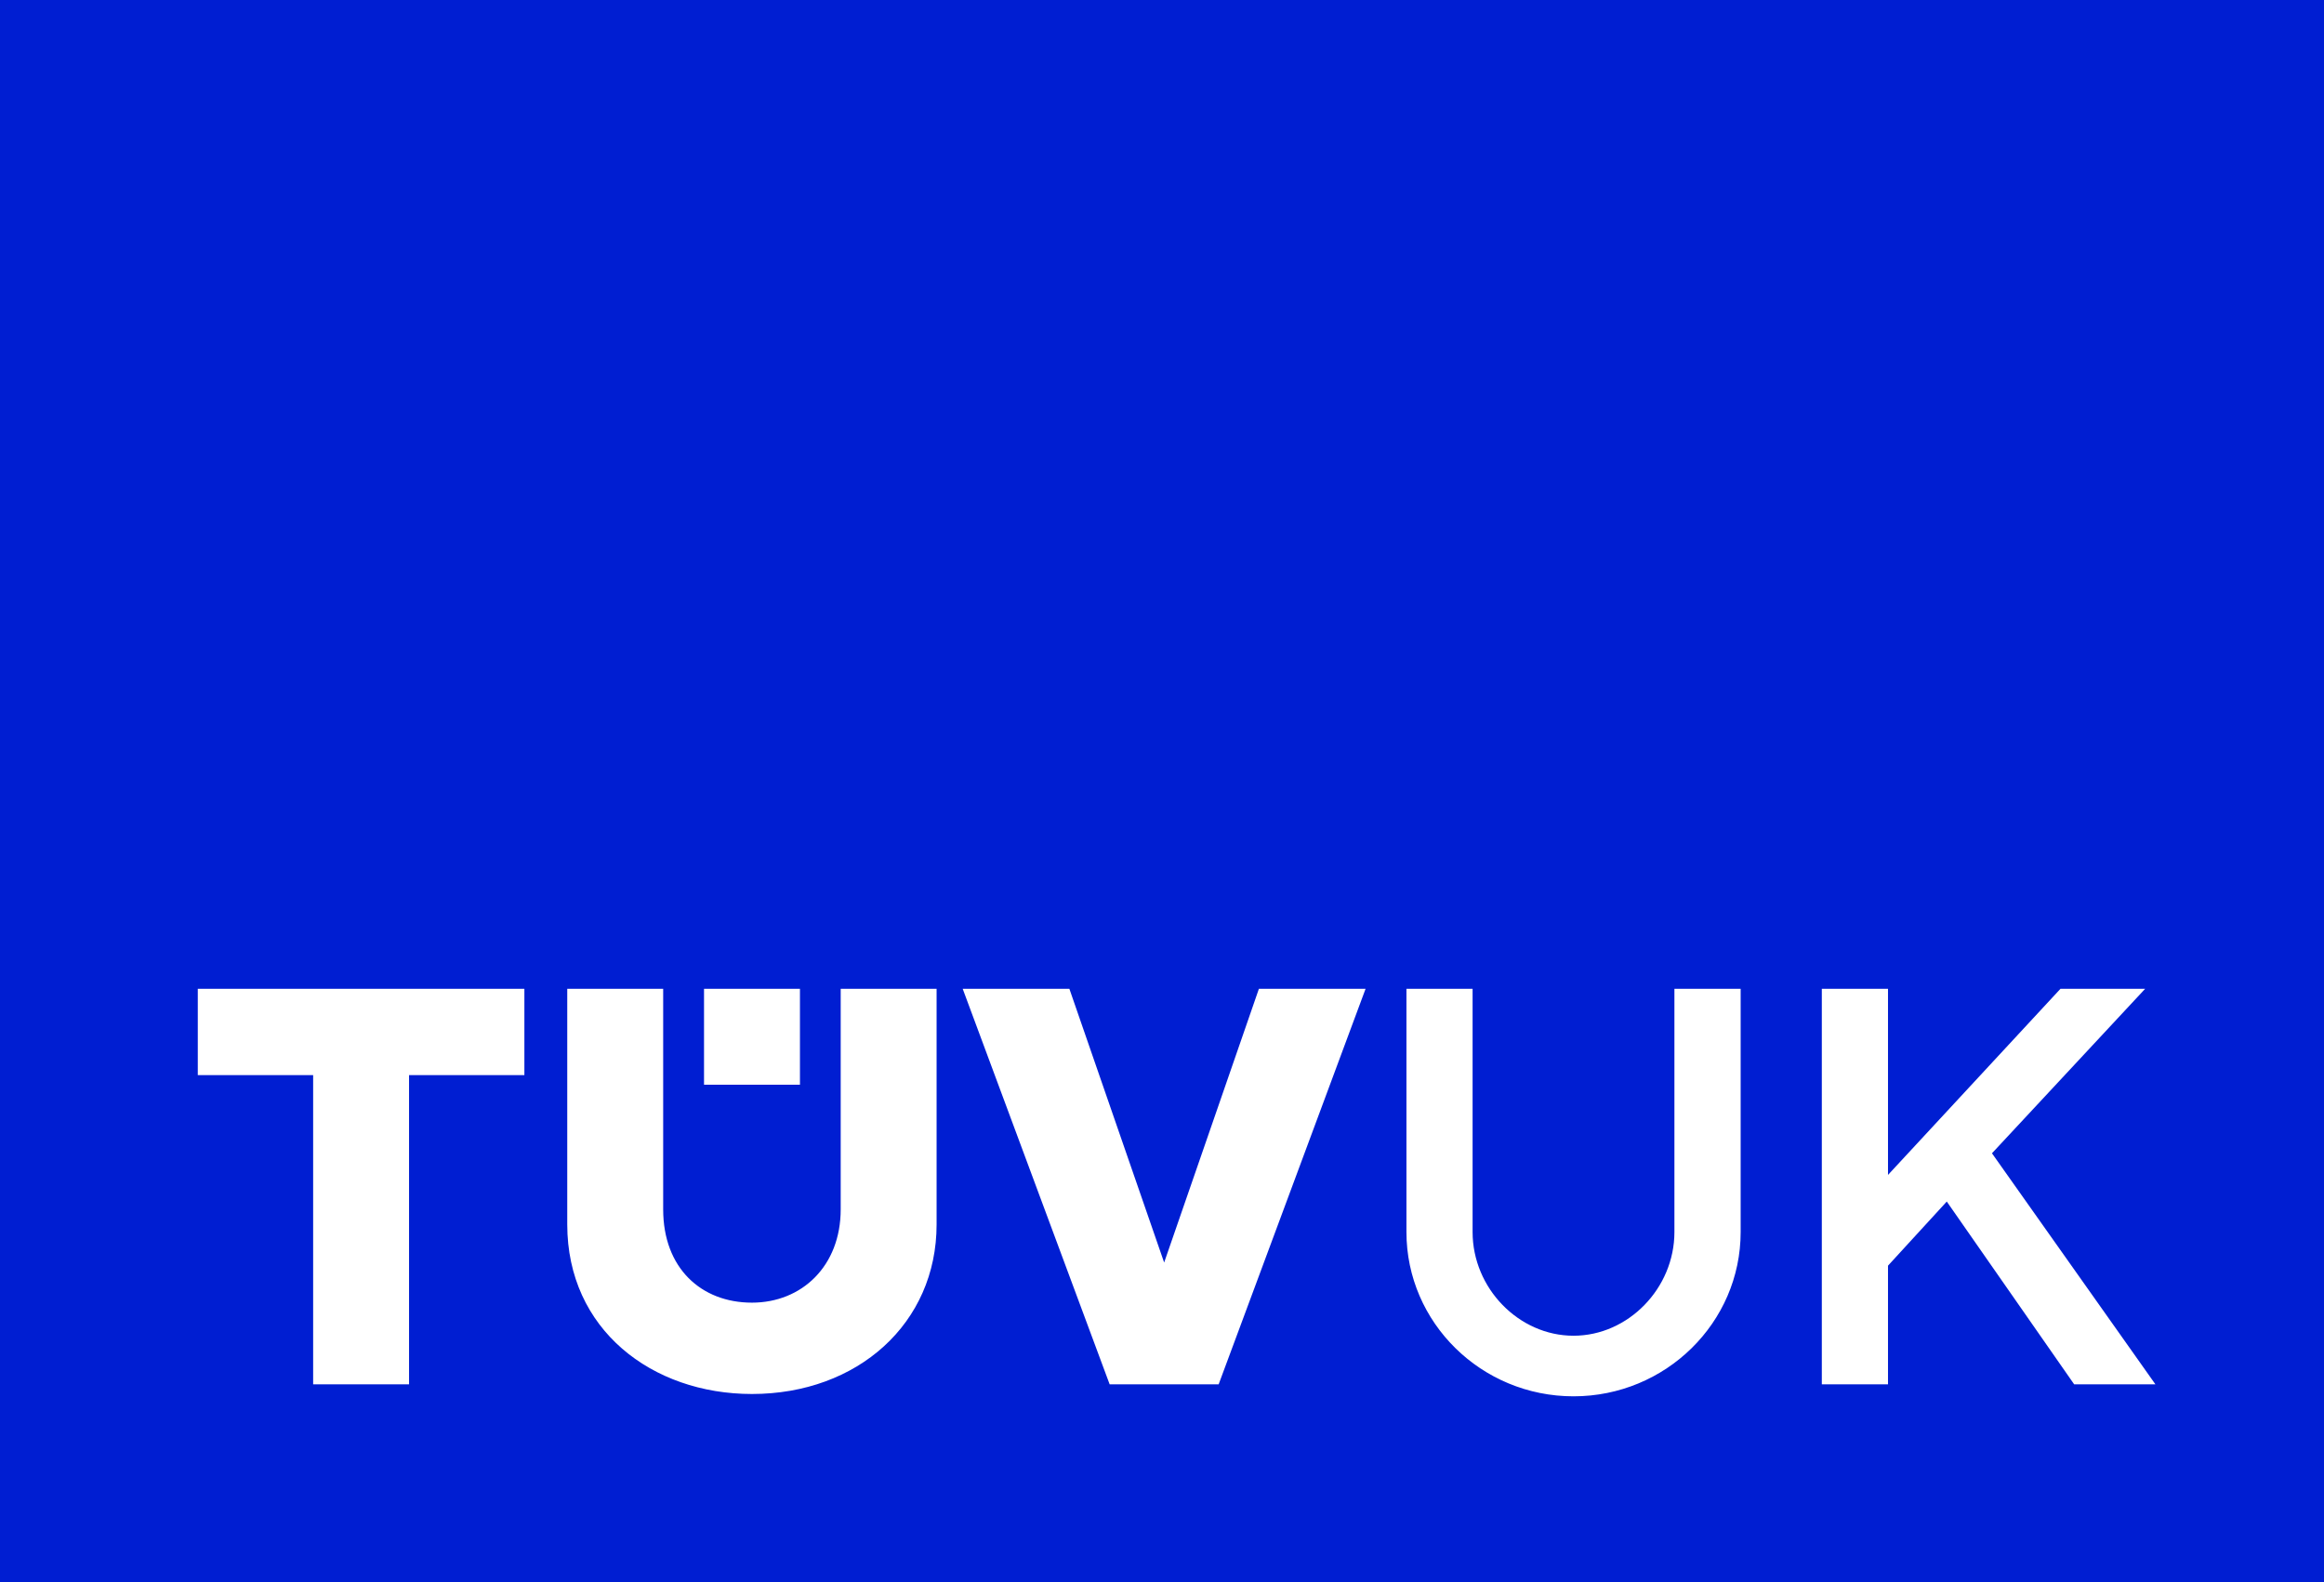 <?xml version="1.0" encoding="UTF-8"?>
<!DOCTYPE svg PUBLIC "-//W3C//DTD SVG 1.1//EN" "http://www.w3.org/Graphics/SVG/1.1/DTD/svg11.dtd">
<svg version="1.1" xmlns="http://www.w3.org/2000/svg" xmlns:xlink="http://www.w3.org/1999/xlink" x="0" y="0" width="94" height="64" viewBox="0, 0, 94, 64">
  <g id="Background_x2C__BoundingBox">
    <path d="M-0,0 L94,0 L94,64 L-0,64 z" fill="#001ED2"/>
  </g>
  <g id="TUeV_UK">
    <path d="M32.356,43.879 L28.476,43.879 L28.476,40 L32.356,40 L32.356,43.879 z M34.004,48.923 C34.004,51.211 32.435,52.695 30.414,52.695 C28.357,52.695 26.824,51.293 26.824,48.923 L26.824,40 L22.944,40 L22.944,49.532 C22.944,53.779 26.368,56.39 30.414,56.39 C34.692,56.39 37.883,53.531 37.883,49.532 L37.883,40 L34.004,40 L34.004,48.923 M49.291,56 L55.234,40 L50.919,40 L47.087,51.072 L43.254,40 L38.939,40 L44.883,56 L49.291,56 z M8,40 L8,43.491 L12.666,43.491 L12.666,56 L16.545,56 L16.545,43.491 L21.21,43.491 L21.21,40 L8,40 z M87.182,56 L80.57,46.653 L86.765,40 L83.34,40 L76.365,47.528 L76.365,40 L73.688,40 L73.688,56 L76.365,56 L76.365,51.199 L78.742,48.605 L83.896,56 L87.182,56 z M70.405,49.839 L70.405,40 L67.726,40 L67.726,49.839 C67.726,52.112 65.858,54.033 63.645,54.033 C61.433,54.033 59.563,52.112 59.563,49.839 L59.563,40 L56.887,40 L56.887,49.839 C56.887,53.504 59.918,56.484 63.645,56.484 C67.372,56.484 70.405,53.504 70.405,49.839 z" fill="#FFFFFF"/>
  </g>
</svg>
